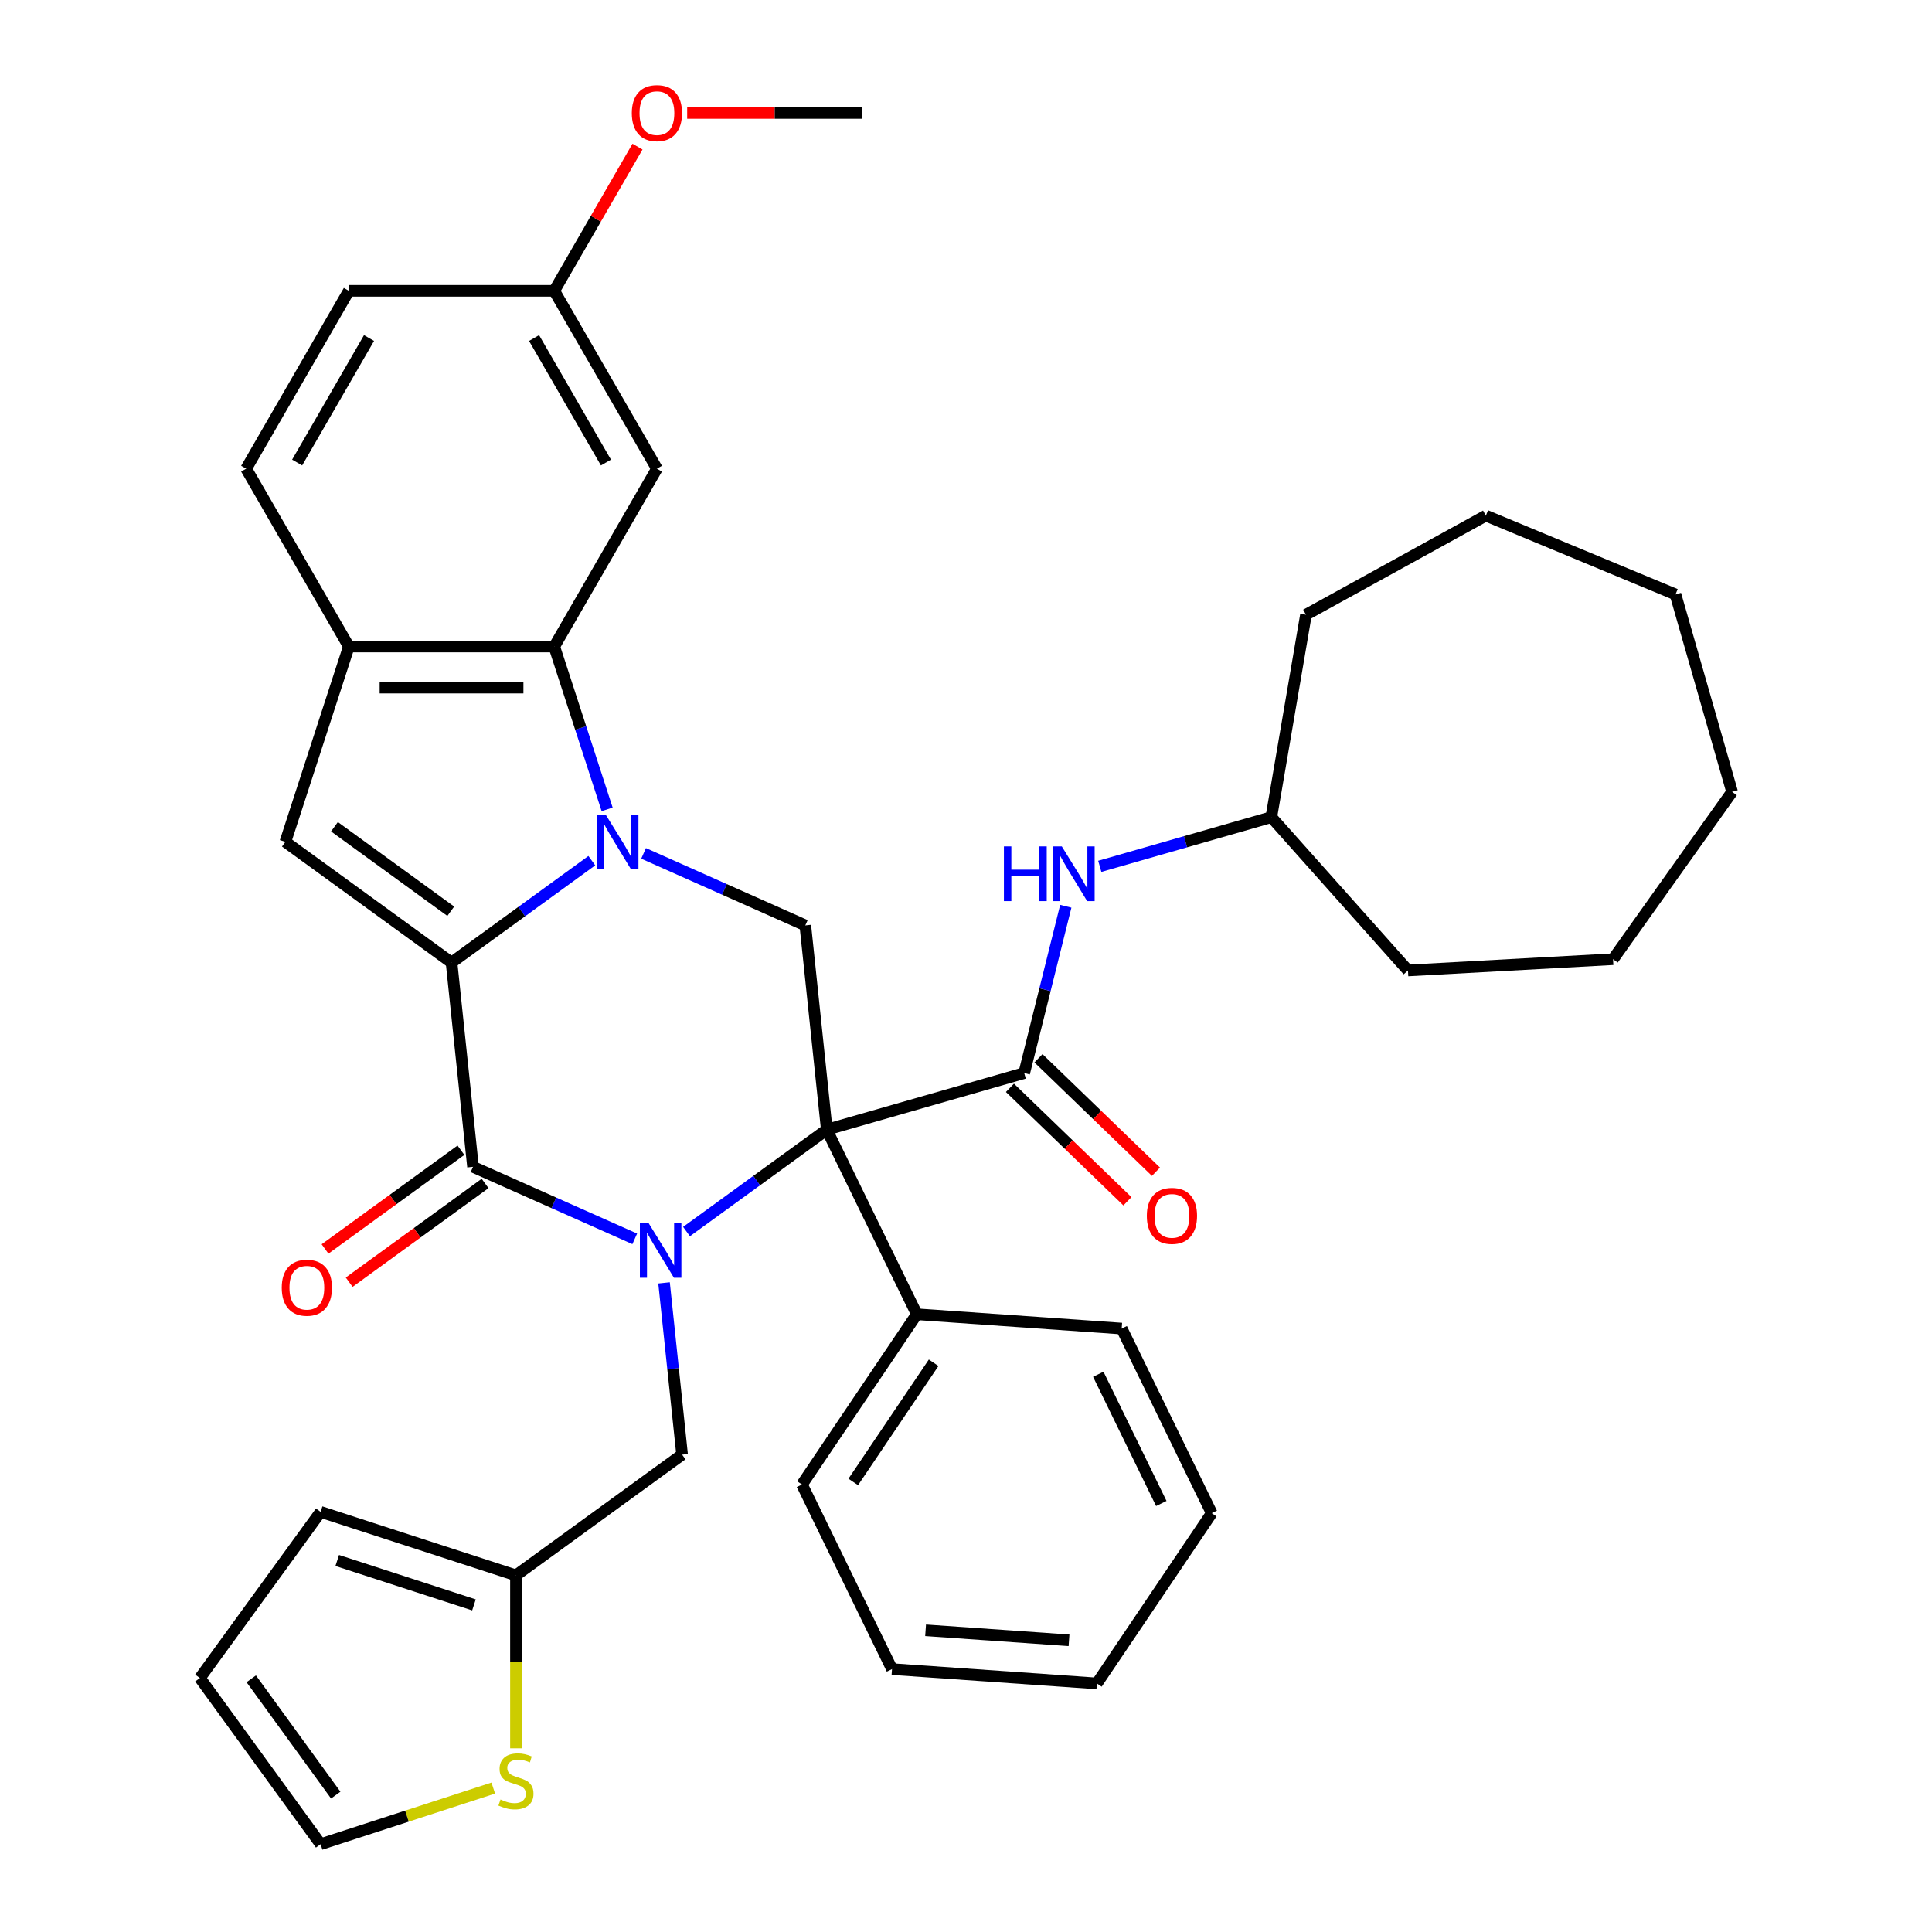 <?xml version='1.0' encoding='iso-8859-1'?>
<svg version='1.1' baseProfile='full'
              xmlns='http://www.w3.org/2000/svg'
                      xmlns:rdkit='http://www.rdkit.org/xml'
                      xmlns:xlink='http://www.w3.org/1999/xlink'
                  xml:space='preserve'
width='1000px' height='1000px' viewBox='0 0 1000 1000'>
<!-- END OF HEADER -->
<rect style='opacity:1.0;fill:#FFFFFF;stroke:none' width='1000' height='1000' x='0' y='0'> </rect>
<path class='bond-0' d='M 427.943,584.708 L 391.642,611.083' style='fill:none;fill-rule:evenodd;stroke:#000000;stroke-width:6px;stroke-linecap:butt;stroke-linejoin:miter;stroke-opacity:1' />
<path class='bond-0' d='M 391.642,611.083 L 355.34,637.457' style='fill:none;fill-rule:evenodd;stroke:#0000FF;stroke-width:6px;stroke-linecap:butt;stroke-linejoin:miter;stroke-opacity:1' />
<path class='bond-4' d='M 427.943,584.708 L 530.127,555.407' style='fill:none;fill-rule:evenodd;stroke:#000000;stroke-width:6px;stroke-linecap:butt;stroke-linejoin:miter;stroke-opacity:1' />
<path class='bond-7' d='M 427.943,584.708 L 416.831,478.988' style='fill:none;fill-rule:evenodd;stroke:#000000;stroke-width:6px;stroke-linecap:butt;stroke-linejoin:miter;stroke-opacity:1' />
<path class='bond-14' d='M 427.943,584.708 L 474.543,680.252' style='fill:none;fill-rule:evenodd;stroke:#000000;stroke-width:6px;stroke-linecap:butt;stroke-linejoin:miter;stroke-opacity:1' />
<path class='bond-3' d='M 328.545,641.226 L 286.688,622.59' style='fill:none;fill-rule:evenodd;stroke:#0000FF;stroke-width:6px;stroke-linecap:butt;stroke-linejoin:miter;stroke-opacity:1' />
<path class='bond-3' d='M 286.688,622.59 L 244.831,603.954' style='fill:none;fill-rule:evenodd;stroke:#000000;stroke-width:6px;stroke-linecap:butt;stroke-linejoin:miter;stroke-opacity:1' />
<path class='bond-10' d='M 343.71,664.009 L 348.382,708.46' style='fill:none;fill-rule:evenodd;stroke:#0000FF;stroke-width:6px;stroke-linecap:butt;stroke-linejoin:miter;stroke-opacity:1' />
<path class='bond-10' d='M 348.382,708.46 L 353.054,752.911' style='fill:none;fill-rule:evenodd;stroke:#000000;stroke-width:6px;stroke-linecap:butt;stroke-linejoin:miter;stroke-opacity:1' />
<path class='bond-1' d='M 333.117,441.716 L 374.974,460.352' style='fill:none;fill-rule:evenodd;stroke:#0000FF;stroke-width:6px;stroke-linecap:butt;stroke-linejoin:miter;stroke-opacity:1' />
<path class='bond-1' d='M 374.974,460.352 L 416.831,478.988' style='fill:none;fill-rule:evenodd;stroke:#000000;stroke-width:6px;stroke-linecap:butt;stroke-linejoin:miter;stroke-opacity:1' />
<path class='bond-2' d='M 306.322,445.485 L 270.021,471.86' style='fill:none;fill-rule:evenodd;stroke:#0000FF;stroke-width:6px;stroke-linecap:butt;stroke-linejoin:miter;stroke-opacity:1' />
<path class='bond-2' d='M 270.021,471.86 L 233.719,498.234' style='fill:none;fill-rule:evenodd;stroke:#000000;stroke-width:6px;stroke-linecap:butt;stroke-linejoin:miter;stroke-opacity:1' />
<path class='bond-5' d='M 314.255,418.934 L 300.563,376.793' style='fill:none;fill-rule:evenodd;stroke:#0000FF;stroke-width:6px;stroke-linecap:butt;stroke-linejoin:miter;stroke-opacity:1' />
<path class='bond-5' d='M 300.563,376.793 L 286.87,334.652' style='fill:none;fill-rule:evenodd;stroke:#000000;stroke-width:6px;stroke-linecap:butt;stroke-linejoin:miter;stroke-opacity:1' />
<path class='bond-6' d='M 233.719,498.234 L 147.719,435.751' style='fill:none;fill-rule:evenodd;stroke:#000000;stroke-width:6px;stroke-linecap:butt;stroke-linejoin:miter;stroke-opacity:1' />
<path class='bond-6' d='M 233.316,471.662 L 173.115,427.923' style='fill:none;fill-rule:evenodd;stroke:#000000;stroke-width:6px;stroke-linecap:butt;stroke-linejoin:miter;stroke-opacity:1' />
<path class='bond-37' d='M 233.719,498.234 L 244.831,603.954' style='fill:none;fill-rule:evenodd;stroke:#000000;stroke-width:6px;stroke-linecap:butt;stroke-linejoin:miter;stroke-opacity:1' />
<path class='bond-15' d='M 238.582,595.354 L 203.411,620.907' style='fill:none;fill-rule:evenodd;stroke:#000000;stroke-width:6px;stroke-linecap:butt;stroke-linejoin:miter;stroke-opacity:1' />
<path class='bond-15' d='M 203.411,620.907 L 168.24,646.461' style='fill:none;fill-rule:evenodd;stroke:#FF0000;stroke-width:6px;stroke-linecap:butt;stroke-linejoin:miter;stroke-opacity:1' />
<path class='bond-15' d='M 251.079,612.554 L 215.908,638.108' style='fill:none;fill-rule:evenodd;stroke:#000000;stroke-width:6px;stroke-linecap:butt;stroke-linejoin:miter;stroke-opacity:1' />
<path class='bond-15' d='M 215.908,638.108 L 180.736,663.661' style='fill:none;fill-rule:evenodd;stroke:#FF0000;stroke-width:6px;stroke-linecap:butt;stroke-linejoin:miter;stroke-opacity:1' />
<path class='bond-9' d='M 530.127,555.407 L 540.889,512.244' style='fill:none;fill-rule:evenodd;stroke:#000000;stroke-width:6px;stroke-linecap:butt;stroke-linejoin:miter;stroke-opacity:1' />
<path class='bond-9' d='M 540.889,512.244 L 551.651,469.08' style='fill:none;fill-rule:evenodd;stroke:#0000FF;stroke-width:6px;stroke-linecap:butt;stroke-linejoin:miter;stroke-opacity:1' />
<path class='bond-16' d='M 522.743,563.054 L 553.148,592.416' style='fill:none;fill-rule:evenodd;stroke:#000000;stroke-width:6px;stroke-linecap:butt;stroke-linejoin:miter;stroke-opacity:1' />
<path class='bond-16' d='M 553.148,592.416 L 583.553,621.777' style='fill:none;fill-rule:evenodd;stroke:#FF0000;stroke-width:6px;stroke-linecap:butt;stroke-linejoin:miter;stroke-opacity:1' />
<path class='bond-16' d='M 537.512,547.76 L 567.917,577.122' style='fill:none;fill-rule:evenodd;stroke:#000000;stroke-width:6px;stroke-linecap:butt;stroke-linejoin:miter;stroke-opacity:1' />
<path class='bond-16' d='M 567.917,577.122 L 598.322,606.484' style='fill:none;fill-rule:evenodd;stroke:#FF0000;stroke-width:6px;stroke-linecap:butt;stroke-linejoin:miter;stroke-opacity:1' />
<path class='bond-8' d='M 286.87,334.652 L 180.568,334.652' style='fill:none;fill-rule:evenodd;stroke:#000000;stroke-width:6px;stroke-linecap:butt;stroke-linejoin:miter;stroke-opacity:1' />
<path class='bond-8' d='M 270.925,355.912 L 196.513,355.912' style='fill:none;fill-rule:evenodd;stroke:#000000;stroke-width:6px;stroke-linecap:butt;stroke-linejoin:miter;stroke-opacity:1' />
<path class='bond-11' d='M 286.87,334.652 L 340.021,242.591' style='fill:none;fill-rule:evenodd;stroke:#000000;stroke-width:6px;stroke-linecap:butt;stroke-linejoin:miter;stroke-opacity:1' />
<path class='bond-39' d='M 147.719,435.751 L 180.568,334.652' style='fill:none;fill-rule:evenodd;stroke:#000000;stroke-width:6px;stroke-linecap:butt;stroke-linejoin:miter;stroke-opacity:1' />
<path class='bond-19' d='M 180.568,334.652 L 127.417,242.591' style='fill:none;fill-rule:evenodd;stroke:#000000;stroke-width:6px;stroke-linecap:butt;stroke-linejoin:miter;stroke-opacity:1' />
<path class='bond-22' d='M 569.242,448.421 L 613.635,435.691' style='fill:none;fill-rule:evenodd;stroke:#0000FF;stroke-width:6px;stroke-linecap:butt;stroke-linejoin:miter;stroke-opacity:1' />
<path class='bond-22' d='M 613.635,435.691 L 658.029,422.962' style='fill:none;fill-rule:evenodd;stroke:#000000;stroke-width:6px;stroke-linecap:butt;stroke-linejoin:miter;stroke-opacity:1' />
<path class='bond-12' d='M 353.054,752.911 L 267.054,815.394' style='fill:none;fill-rule:evenodd;stroke:#000000;stroke-width:6px;stroke-linecap:butt;stroke-linejoin:miter;stroke-opacity:1' />
<path class='bond-21' d='M 340.021,242.591 L 286.87,150.531' style='fill:none;fill-rule:evenodd;stroke:#000000;stroke-width:6px;stroke-linecap:butt;stroke-linejoin:miter;stroke-opacity:1' />
<path class='bond-21' d='M 313.637,239.412 L 276.431,174.97' style='fill:none;fill-rule:evenodd;stroke:#000000;stroke-width:6px;stroke-linecap:butt;stroke-linejoin:miter;stroke-opacity:1' />
<path class='bond-13' d='M 267.054,815.394 L 267.054,860.156' style='fill:none;fill-rule:evenodd;stroke:#000000;stroke-width:6px;stroke-linecap:butt;stroke-linejoin:miter;stroke-opacity:1' />
<path class='bond-13' d='M 267.054,860.156 L 267.054,904.919' style='fill:none;fill-rule:evenodd;stroke:#CCCC00;stroke-width:6px;stroke-linecap:butt;stroke-linejoin:miter;stroke-opacity:1' />
<path class='bond-18' d='M 267.054,815.394 L 165.954,782.545' style='fill:none;fill-rule:evenodd;stroke:#000000;stroke-width:6px;stroke-linecap:butt;stroke-linejoin:miter;stroke-opacity:1' />
<path class='bond-18' d='M 245.319,830.686 L 174.55,807.692' style='fill:none;fill-rule:evenodd;stroke:#000000;stroke-width:6px;stroke-linecap:butt;stroke-linejoin:miter;stroke-opacity:1' />
<path class='bond-17' d='M 255.316,925.51 L 210.635,940.028' style='fill:none;fill-rule:evenodd;stroke:#CCCC00;stroke-width:6px;stroke-linecap:butt;stroke-linejoin:miter;stroke-opacity:1' />
<path class='bond-17' d='M 210.635,940.028 L 165.954,954.545' style='fill:none;fill-rule:evenodd;stroke:#000000;stroke-width:6px;stroke-linecap:butt;stroke-linejoin:miter;stroke-opacity:1' />
<path class='bond-25' d='M 474.543,680.252 L 415.099,768.381' style='fill:none;fill-rule:evenodd;stroke:#000000;stroke-width:6px;stroke-linecap:butt;stroke-linejoin:miter;stroke-opacity:1' />
<path class='bond-25' d='M 483.252,705.36 L 441.642,767.05' style='fill:none;fill-rule:evenodd;stroke:#000000;stroke-width:6px;stroke-linecap:butt;stroke-linejoin:miter;stroke-opacity:1' />
<path class='bond-26' d='M 474.543,680.252 L 580.586,687.667' style='fill:none;fill-rule:evenodd;stroke:#000000;stroke-width:6px;stroke-linecap:butt;stroke-linejoin:miter;stroke-opacity:1' />
<path class='bond-40' d='M 165.954,954.545 L 103.472,868.545' style='fill:none;fill-rule:evenodd;stroke:#000000;stroke-width:6px;stroke-linecap:butt;stroke-linejoin:miter;stroke-opacity:1' />
<path class='bond-40' d='M 173.782,929.149 L 130.044,868.949' style='fill:none;fill-rule:evenodd;stroke:#000000;stroke-width:6px;stroke-linecap:butt;stroke-linejoin:miter;stroke-opacity:1' />
<path class='bond-20' d='M 165.954,782.545 L 103.472,868.545' style='fill:none;fill-rule:evenodd;stroke:#000000;stroke-width:6px;stroke-linecap:butt;stroke-linejoin:miter;stroke-opacity:1' />
<path class='bond-41' d='M 127.417,242.591 L 180.568,150.531' style='fill:none;fill-rule:evenodd;stroke:#000000;stroke-width:6px;stroke-linecap:butt;stroke-linejoin:miter;stroke-opacity:1' />
<path class='bond-41' d='M 153.802,239.412 L 191.007,174.97' style='fill:none;fill-rule:evenodd;stroke:#000000;stroke-width:6px;stroke-linecap:butt;stroke-linejoin:miter;stroke-opacity:1' />
<path class='bond-23' d='M 286.87,150.531 L 180.568,150.531' style='fill:none;fill-rule:evenodd;stroke:#000000;stroke-width:6px;stroke-linecap:butt;stroke-linejoin:miter;stroke-opacity:1' />
<path class='bond-24' d='M 286.87,150.531 L 308.418,113.209' style='fill:none;fill-rule:evenodd;stroke:#000000;stroke-width:6px;stroke-linecap:butt;stroke-linejoin:miter;stroke-opacity:1' />
<path class='bond-24' d='M 308.418,113.209 L 329.965,75.888' style='fill:none;fill-rule:evenodd;stroke:#FF0000;stroke-width:6px;stroke-linecap:butt;stroke-linejoin:miter;stroke-opacity:1' />
<path class='bond-28' d='M 658.029,422.962 L 675.966,318.184' style='fill:none;fill-rule:evenodd;stroke:#000000;stroke-width:6px;stroke-linecap:butt;stroke-linejoin:miter;stroke-opacity:1' />
<path class='bond-29' d='M 658.029,422.962 L 728.764,502.313' style='fill:none;fill-rule:evenodd;stroke:#000000;stroke-width:6px;stroke-linecap:butt;stroke-linejoin:miter;stroke-opacity:1' />
<path class='bond-27' d='M 355.679,58.47 L 401.001,58.47' style='fill:none;fill-rule:evenodd;stroke:#FF0000;stroke-width:6px;stroke-linecap:butt;stroke-linejoin:miter;stroke-opacity:1' />
<path class='bond-27' d='M 401.001,58.47 L 446.324,58.47' style='fill:none;fill-rule:evenodd;stroke:#000000;stroke-width:6px;stroke-linecap:butt;stroke-linejoin:miter;stroke-opacity:1' />
<path class='bond-30' d='M 415.099,768.381 L 461.699,863.924' style='fill:none;fill-rule:evenodd;stroke:#000000;stroke-width:6px;stroke-linecap:butt;stroke-linejoin:miter;stroke-opacity:1' />
<path class='bond-31' d='M 580.586,687.667 L 627.186,783.211' style='fill:none;fill-rule:evenodd;stroke:#000000;stroke-width:6px;stroke-linecap:butt;stroke-linejoin:miter;stroke-opacity:1' />
<path class='bond-31' d='M 568.468,711.319 L 601.087,778.2' style='fill:none;fill-rule:evenodd;stroke:#000000;stroke-width:6px;stroke-linecap:butt;stroke-linejoin:miter;stroke-opacity:1' />
<path class='bond-33' d='M 675.966,318.184 L 769.068,266.879' style='fill:none;fill-rule:evenodd;stroke:#000000;stroke-width:6px;stroke-linecap:butt;stroke-linejoin:miter;stroke-opacity:1' />
<path class='bond-32' d='M 728.764,502.313 L 834.906,496.485' style='fill:none;fill-rule:evenodd;stroke:#000000;stroke-width:6px;stroke-linecap:butt;stroke-linejoin:miter;stroke-opacity:1' />
<path class='bond-38' d='M 461.699,863.924 L 567.743,871.34' style='fill:none;fill-rule:evenodd;stroke:#000000;stroke-width:6px;stroke-linecap:butt;stroke-linejoin:miter;stroke-opacity:1' />
<path class='bond-38' d='M 479.089,843.828 L 553.319,849.019' style='fill:none;fill-rule:evenodd;stroke:#000000;stroke-width:6px;stroke-linecap:butt;stroke-linejoin:miter;stroke-opacity:1' />
<path class='bond-36' d='M 627.186,783.211 L 567.743,871.34' style='fill:none;fill-rule:evenodd;stroke:#000000;stroke-width:6px;stroke-linecap:butt;stroke-linejoin:miter;stroke-opacity:1' />
<path class='bond-35' d='M 834.906,496.485 L 896.528,409.866' style='fill:none;fill-rule:evenodd;stroke:#000000;stroke-width:6px;stroke-linecap:butt;stroke-linejoin:miter;stroke-opacity:1' />
<path class='bond-34' d='M 769.068,266.879 L 867.228,307.682' style='fill:none;fill-rule:evenodd;stroke:#000000;stroke-width:6px;stroke-linecap:butt;stroke-linejoin:miter;stroke-opacity:1' />
<path class='bond-42' d='M 867.228,307.682 L 896.528,409.866' style='fill:none;fill-rule:evenodd;stroke:#000000;stroke-width:6px;stroke-linecap:butt;stroke-linejoin:miter;stroke-opacity:1' />
<path  class='atom-1' d='M 335.683 633.031
L 344.963 648.031
Q 345.883 649.511, 347.363 652.191
Q 348.843 654.871, 348.923 655.031
L 348.923 633.031
L 352.683 633.031
L 352.683 661.351
L 348.803 661.351
L 338.843 644.951
Q 337.683 643.031, 336.443 640.831
Q 335.243 638.631, 334.883 637.951
L 334.883 661.351
L 331.203 661.351
L 331.203 633.031
L 335.683 633.031
' fill='#0000FF'/>
<path  class='atom-2' d='M 313.459 421.591
L 322.739 436.591
Q 323.659 438.071, 325.139 440.751
Q 326.619 443.431, 326.699 443.591
L 326.699 421.591
L 330.459 421.591
L 330.459 449.911
L 326.579 449.911
L 316.619 433.511
Q 315.459 431.591, 314.219 429.391
Q 313.019 427.191, 312.659 426.511
L 312.659 449.911
L 308.979 449.911
L 308.979 421.591
L 313.459 421.591
' fill='#0000FF'/>
<path  class='atom-10' d='M 519.624 438.103
L 523.464 438.103
L 523.464 450.143
L 537.944 450.143
L 537.944 438.103
L 541.784 438.103
L 541.784 466.423
L 537.944 466.423
L 537.944 453.343
L 523.464 453.343
L 523.464 466.423
L 519.624 466.423
L 519.624 438.103
' fill='#0000FF'/>
<path  class='atom-10' d='M 549.584 438.103
L 558.864 453.103
Q 559.784 454.583, 561.264 457.263
Q 562.744 459.943, 562.824 460.103
L 562.824 438.103
L 566.584 438.103
L 566.584 466.423
L 562.704 466.423
L 552.744 450.023
Q 551.584 448.103, 550.344 445.903
Q 549.144 443.703, 548.784 443.023
L 548.784 466.423
L 545.104 466.423
L 545.104 438.103
L 549.584 438.103
' fill='#0000FF'/>
<path  class='atom-14' d='M 259.054 931.416
Q 259.374 931.536, 260.694 932.096
Q 262.014 932.656, 263.454 933.016
Q 264.934 933.336, 266.374 933.336
Q 269.054 933.336, 270.614 932.056
Q 272.174 930.736, 272.174 928.456
Q 272.174 926.896, 271.374 925.936
Q 270.614 924.976, 269.414 924.456
Q 268.214 923.936, 266.214 923.336
Q 263.694 922.576, 262.174 921.856
Q 260.694 921.136, 259.614 919.616
Q 258.574 918.096, 258.574 915.536
Q 258.574 911.976, 260.974 909.776
Q 263.414 907.576, 268.214 907.576
Q 271.494 907.576, 275.214 909.136
L 274.294 912.216
Q 270.894 910.816, 268.334 910.816
Q 265.574 910.816, 264.054 911.976
Q 262.534 913.096, 262.574 915.056
Q 262.574 916.576, 263.334 917.496
Q 264.134 918.416, 265.254 918.936
Q 266.414 919.456, 268.334 920.056
Q 270.894 920.856, 272.414 921.656
Q 273.934 922.456, 275.014 924.096
Q 276.134 925.696, 276.134 928.456
Q 276.134 932.376, 273.494 934.496
Q 270.894 936.576, 266.534 936.576
Q 264.014 936.576, 262.094 936.016
Q 260.214 935.496, 257.974 934.576
L 259.054 931.416
' fill='#CCCC00'/>
<path  class='atom-16' d='M 145.83 666.517
Q 145.83 659.717, 149.19 655.917
Q 152.55 652.117, 158.83 652.117
Q 165.11 652.117, 168.47 655.917
Q 171.83 659.717, 171.83 666.517
Q 171.83 673.397, 168.43 677.317
Q 165.03 681.197, 158.83 681.197
Q 152.59 681.197, 149.19 677.317
Q 145.83 673.437, 145.83 666.517
M 158.83 677.997
Q 163.15 677.997, 165.47 675.117
Q 167.83 672.197, 167.83 666.517
Q 167.83 660.957, 165.47 658.157
Q 163.15 655.317, 158.83 655.317
Q 154.51 655.317, 152.15 658.117
Q 149.83 660.917, 149.83 666.517
Q 149.83 672.237, 152.15 675.117
Q 154.51 677.997, 158.83 677.997
' fill='#FF0000'/>
<path  class='atom-17' d='M 593.595 629.331
Q 593.595 622.531, 596.955 618.731
Q 600.315 614.931, 606.595 614.931
Q 612.875 614.931, 616.235 618.731
Q 619.595 622.531, 619.595 629.331
Q 619.595 636.211, 616.195 640.131
Q 612.795 644.011, 606.595 644.011
Q 600.355 644.011, 596.955 640.131
Q 593.595 636.251, 593.595 629.331
M 606.595 640.811
Q 610.915 640.811, 613.235 637.931
Q 615.595 635.011, 615.595 629.331
Q 615.595 623.771, 613.235 620.971
Q 610.915 618.131, 606.595 618.131
Q 602.275 618.131, 599.915 620.931
Q 597.595 623.731, 597.595 629.331
Q 597.595 635.051, 599.915 637.931
Q 602.275 640.811, 606.595 640.811
' fill='#FF0000'/>
<path  class='atom-25' d='M 327.021 58.55
Q 327.021 51.75, 330.381 47.95
Q 333.741 44.15, 340.021 44.15
Q 346.301 44.15, 349.661 47.95
Q 353.021 51.75, 353.021 58.55
Q 353.021 65.43, 349.621 69.35
Q 346.221 73.23, 340.021 73.23
Q 333.781 73.23, 330.381 69.35
Q 327.021 65.47, 327.021 58.55
M 340.021 70.03
Q 344.341 70.03, 346.661 67.15
Q 349.021 64.23, 349.021 58.55
Q 349.021 52.99, 346.661 50.19
Q 344.341 47.35, 340.021 47.35
Q 335.701 47.35, 333.341 50.15
Q 331.021 52.95, 331.021 58.55
Q 331.021 64.27, 333.341 67.15
Q 335.701 70.03, 340.021 70.03
' fill='#FF0000'/>
</svg>
